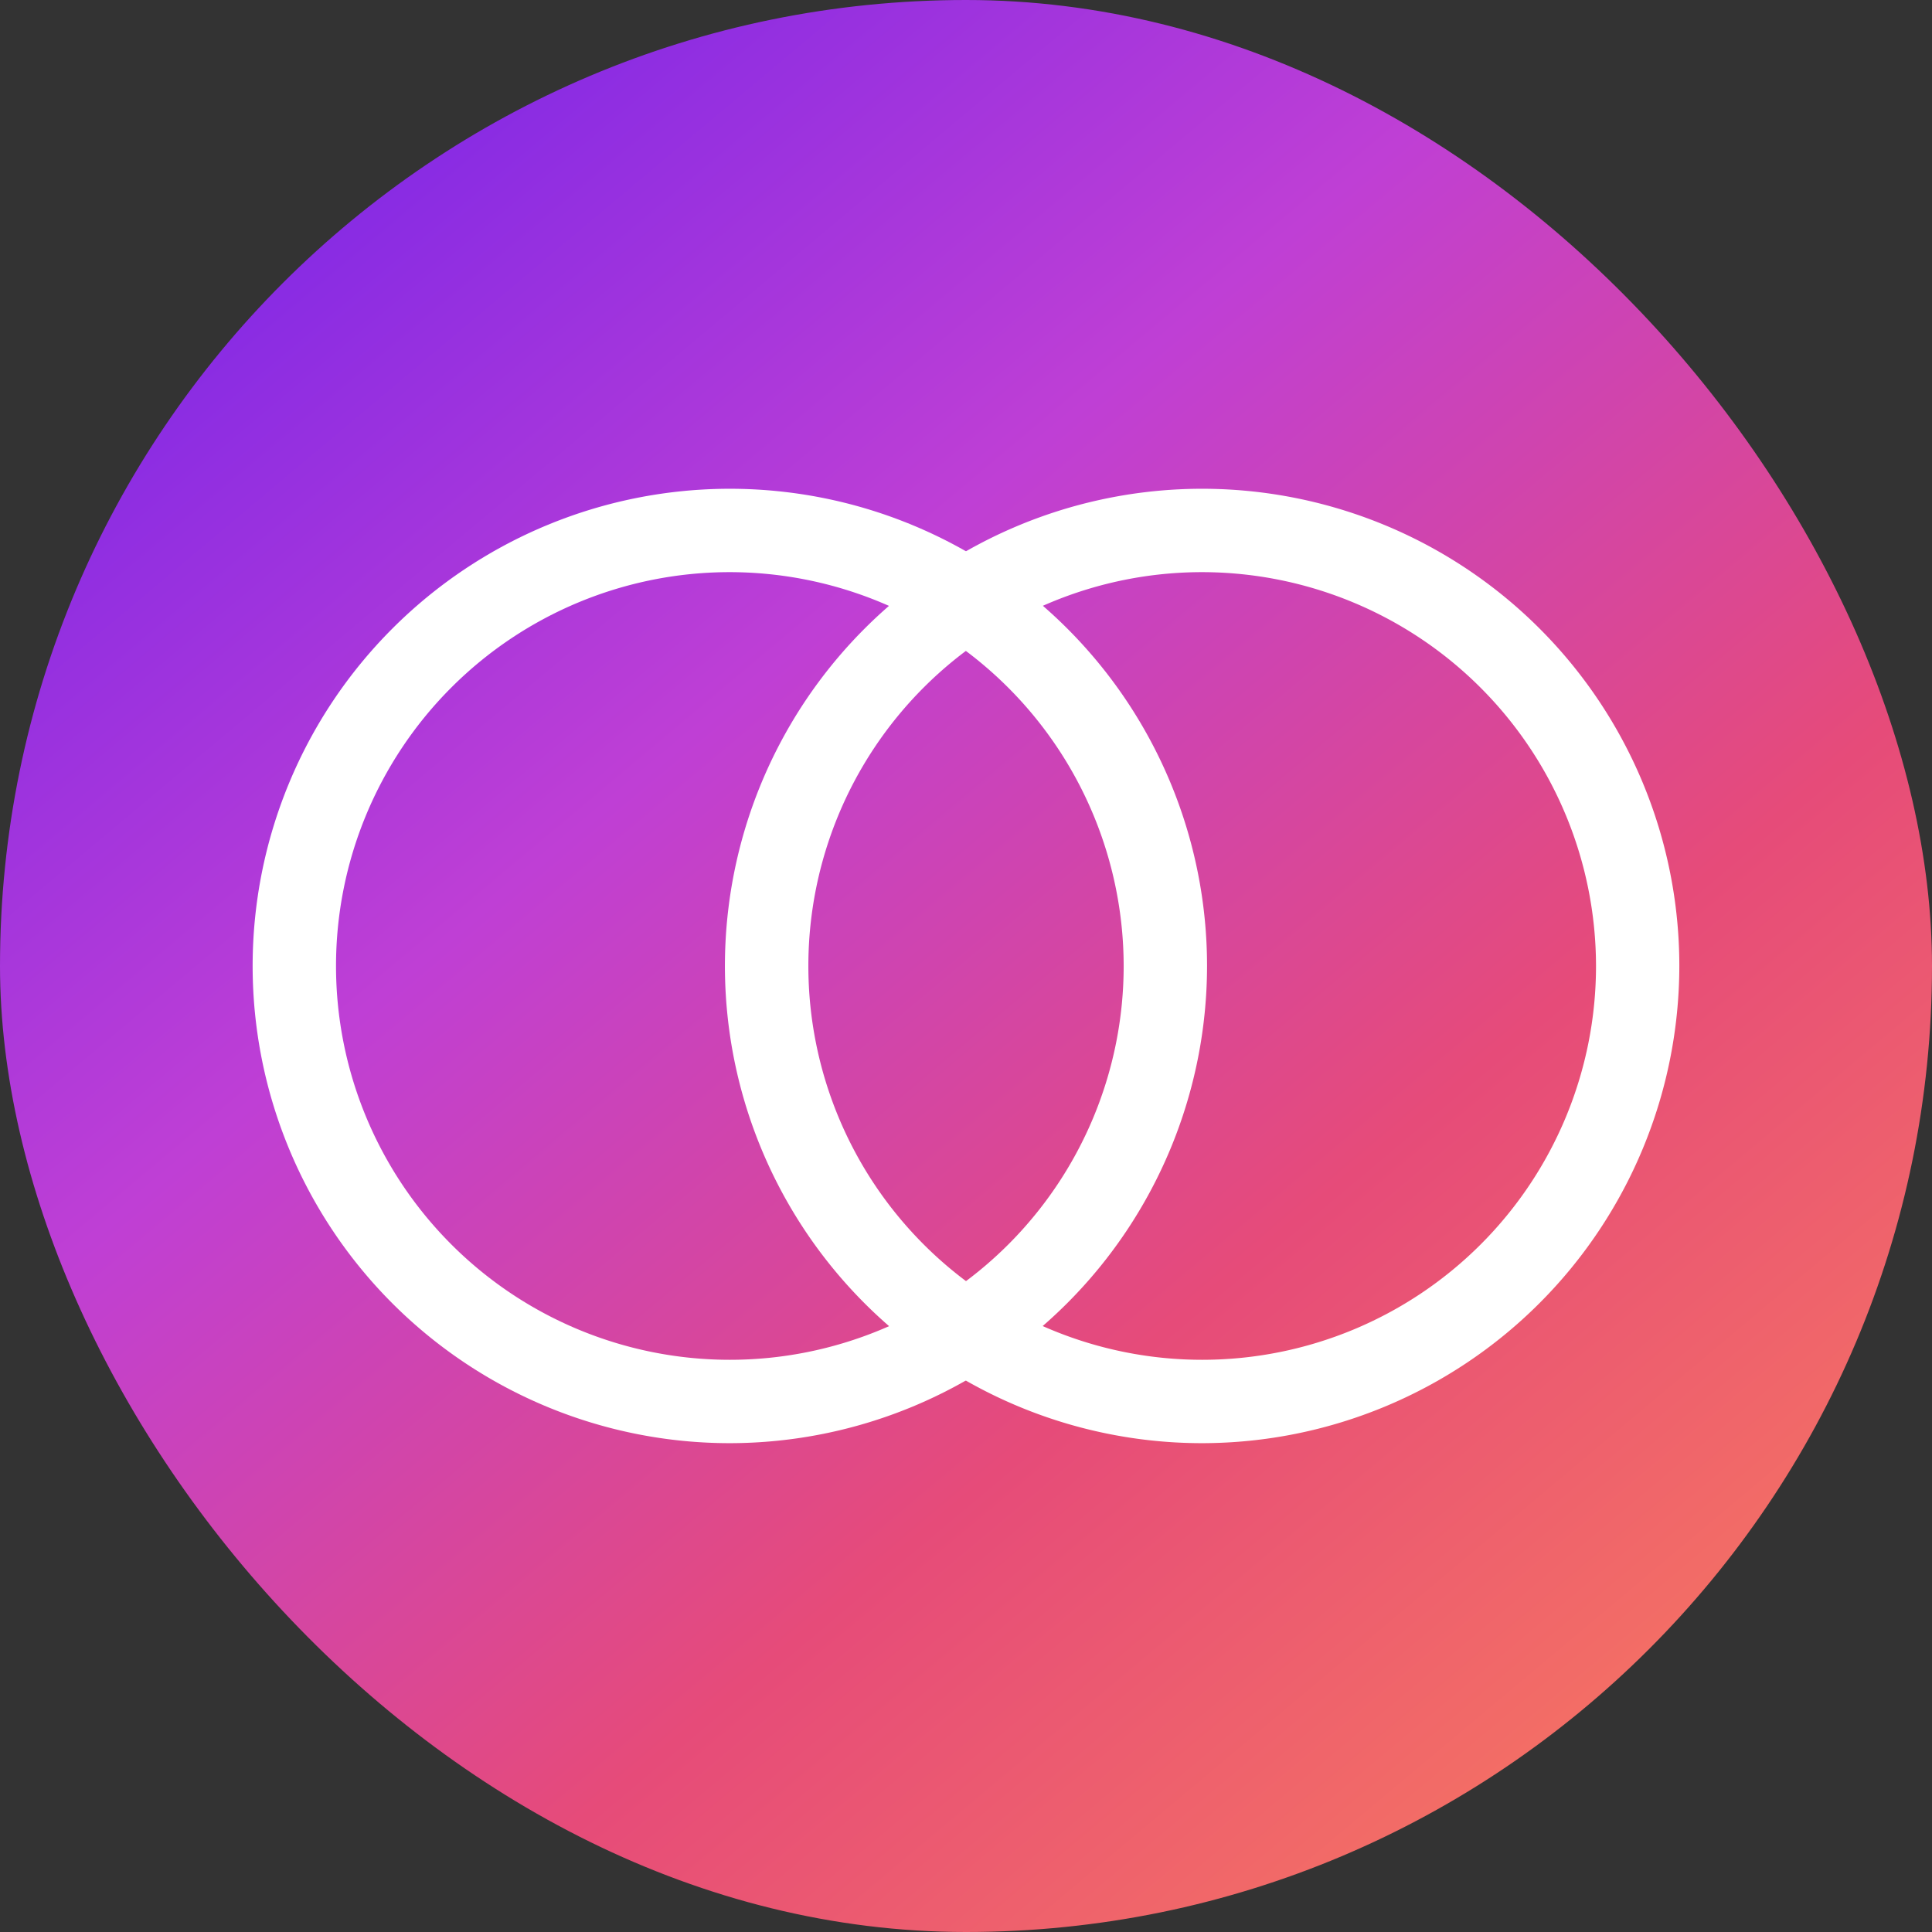 <svg xmlns="http://www.w3.org/2000/svg" xmlns:xlink="http://www.w3.org/1999/xlink" width="64" height="64" viewBox="0 0 64 64">
  <rect x="0" y="0" width="64" height="64" fill="#333333" stroke="none"/>
  <defs>
    <linearGradient id="linear-gradient" x1="0.92" y1="1" x2="0.081" gradientUnits="objectBoundingBox">
      <stop offset="0" stop-color="#fa805b"/>
      <stop offset="0.34" stop-color="#e64b79"/>
      <stop offset="0.639" stop-color="#bf3fd5"/>
      <stop offset="1" stop-color="#6e22ea"/>
    </linearGradient>
  </defs>
  <g id="グループ_2224" data-name="グループ 2224" transform="translate(-7096 8985)">
    <rect id="長方形_1655" data-name="長方形 1655" width="64" height="64" rx="32" transform="translate(7096 -8985)" fill="url(#linear-gradient)"/>
    <path id="パス_1910" data-name="パス 1910" d="M15.807,31.616A15.808,15.808,0,1,1,31.615,15.808,15.825,15.825,0,0,1,15.807,31.616m0-28.854A13.046,13.046,0,1,0,28.853,15.808,13.061,13.061,0,0,0,15.807,2.762" transform="translate(7104.37 -8968.809)" fill="#fff"/>
    <path id="パス_1911" data-name="パス 1911" d="M31.453,31.616A15.808,15.808,0,1,1,47.26,15.808,15.826,15.826,0,0,1,31.453,31.616m0-28.854A13.046,13.046,0,1,0,44.5,15.808,13.062,13.062,0,0,0,31.453,2.762" transform="translate(7104.37 -8968.809)" fill="#fff"/>
  </g>
</svg>
